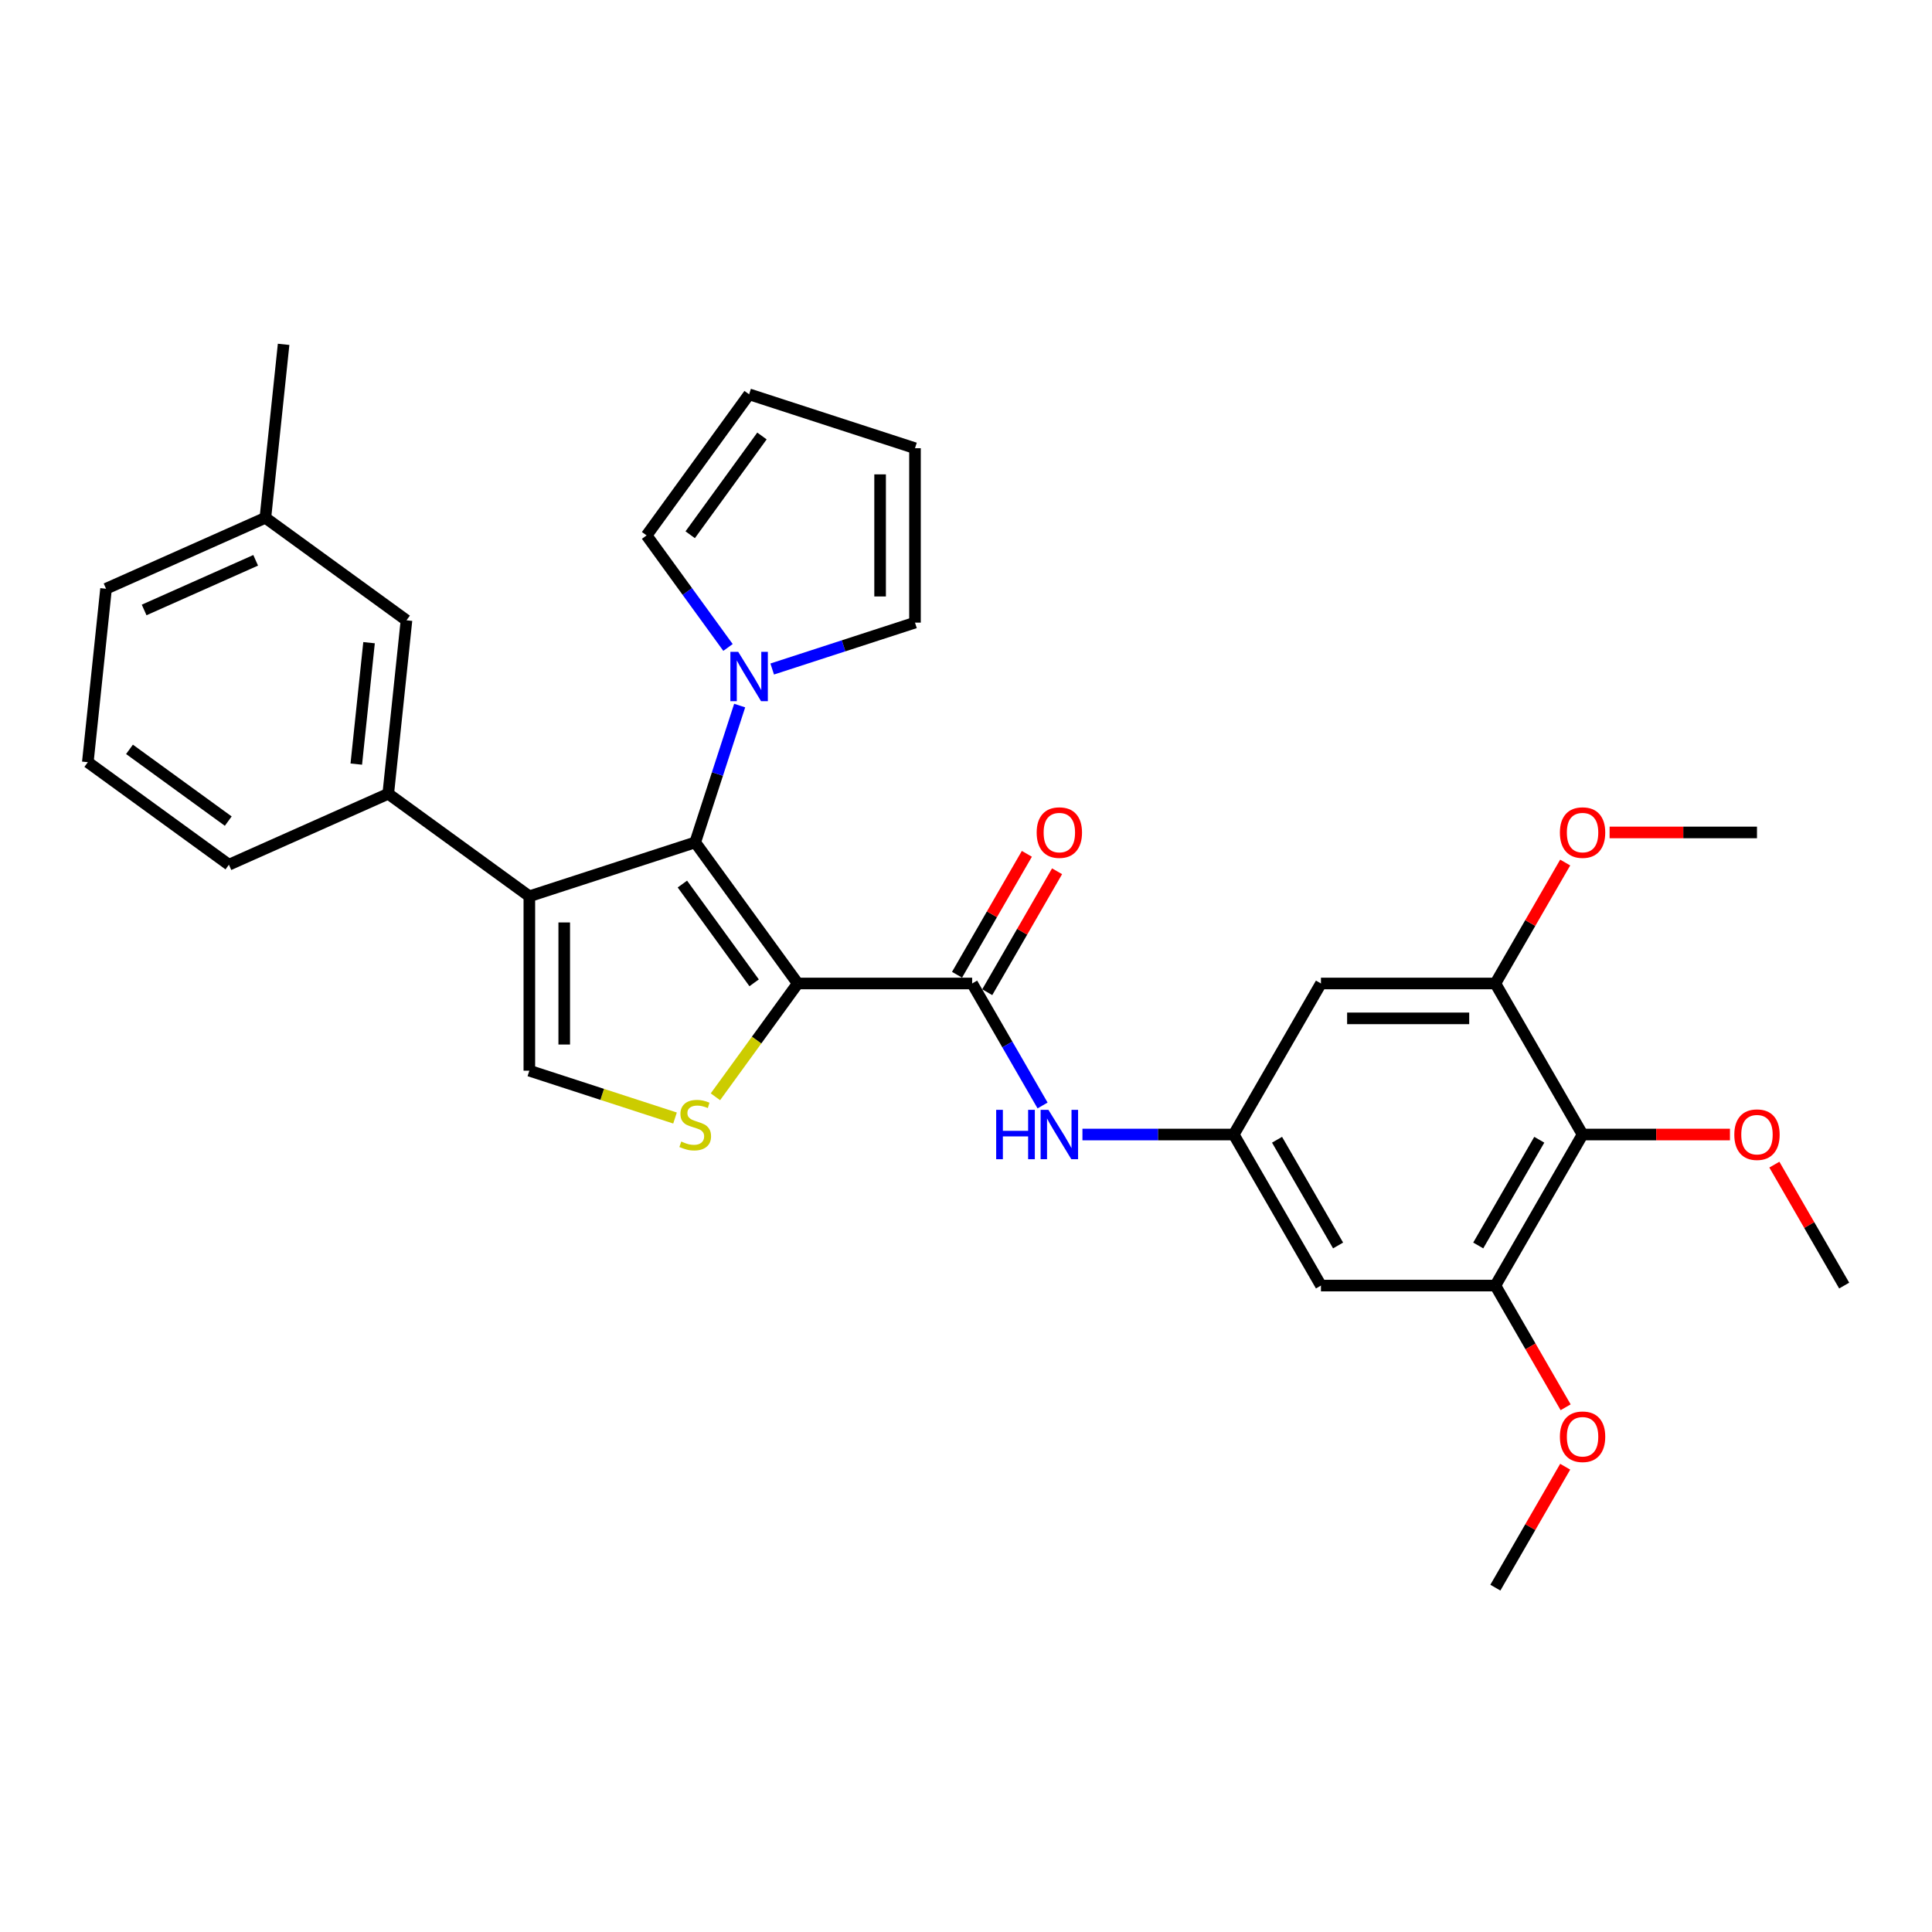 <?xml version='1.0' encoding='iso-8859-1'?>
<svg version='1.1' baseProfile='full'
              xmlns='http://www.w3.org/2000/svg'
                      xmlns:rdkit='http://www.rdkit.org/xml'
                      xmlns:xlink='http://www.w3.org/1999/xlink'
                  xml:space='preserve'
width='1000px' height='1000px' viewBox='0 0 1000 1000'>
<!-- END OF HEADER -->
<rect style='opacity:1.0;fill:#FFFFFF;stroke:none' width='1000' height='1000' x='0' y='0'> </rect>
<path class='bond-0' d='M 412.905,509.05 L 359.844,436.018' style='fill:none;fill-rule:evenodd;stroke:#000000;stroke-width:6px;stroke-linecap:butt;stroke-linejoin:miter;stroke-opacity:1' />
<path class='bond-0' d='M 390.339,508.708 L 353.197,457.585' style='fill:none;fill-rule:evenodd;stroke:#000000;stroke-width:6px;stroke-linecap:butt;stroke-linejoin:miter;stroke-opacity:1' />
<path class='bond-2' d='M 412.905,509.05 L 391.601,538.373' style='fill:none;fill-rule:evenodd;stroke:#000000;stroke-width:6px;stroke-linecap:butt;stroke-linejoin:miter;stroke-opacity:1' />
<path class='bond-2' d='M 391.601,538.373 L 370.298,567.695' style='fill:none;fill-rule:evenodd;stroke:#CCCC00;stroke-width:6px;stroke-linecap:butt;stroke-linejoin:miter;stroke-opacity:1' />
<path class='bond-3' d='M 412.905,509.05 L 503.179,509.05' style='fill:none;fill-rule:evenodd;stroke:#000000;stroke-width:6px;stroke-linecap:butt;stroke-linejoin:miter;stroke-opacity:1' />
<path class='bond-1' d='M 359.844,436.018 L 273.989,463.914' style='fill:none;fill-rule:evenodd;stroke:#000000;stroke-width:6px;stroke-linecap:butt;stroke-linejoin:miter;stroke-opacity:1' />
<path class='bond-5' d='M 359.844,436.018 L 371.349,400.61' style='fill:none;fill-rule:evenodd;stroke:#000000;stroke-width:6px;stroke-linecap:butt;stroke-linejoin:miter;stroke-opacity:1' />
<path class='bond-5' d='M 371.349,400.61 L 382.853,365.202' style='fill:none;fill-rule:evenodd;stroke:#0000FF;stroke-width:6px;stroke-linecap:butt;stroke-linejoin:miter;stroke-opacity:1' />
<path class='bond-7' d='M 273.989,463.914 L 200.956,410.852' style='fill:none;fill-rule:evenodd;stroke:#000000;stroke-width:6px;stroke-linecap:butt;stroke-linejoin:miter;stroke-opacity:1' />
<path class='bond-31' d='M 273.989,463.914 L 273.989,554.187' style='fill:none;fill-rule:evenodd;stroke:#000000;stroke-width:6px;stroke-linecap:butt;stroke-linejoin:miter;stroke-opacity:1' />
<path class='bond-31' d='M 292.043,477.455 L 292.043,540.646' style='fill:none;fill-rule:evenodd;stroke:#000000;stroke-width:6px;stroke-linecap:butt;stroke-linejoin:miter;stroke-opacity:1' />
<path class='bond-4' d='M 349.39,578.687 L 311.689,566.437' style='fill:none;fill-rule:evenodd;stroke:#CCCC00;stroke-width:6px;stroke-linecap:butt;stroke-linejoin:miter;stroke-opacity:1' />
<path class='bond-4' d='M 311.689,566.437 L 273.989,554.187' style='fill:none;fill-rule:evenodd;stroke:#000000;stroke-width:6px;stroke-linecap:butt;stroke-linejoin:miter;stroke-opacity:1' />
<path class='bond-8' d='M 503.179,509.05 L 521.405,540.62' style='fill:none;fill-rule:evenodd;stroke:#000000;stroke-width:6px;stroke-linecap:butt;stroke-linejoin:miter;stroke-opacity:1' />
<path class='bond-8' d='M 521.405,540.62 L 539.632,572.19' style='fill:none;fill-rule:evenodd;stroke:#0000FF;stroke-width:6px;stroke-linecap:butt;stroke-linejoin:miter;stroke-opacity:1' />
<path class='bond-16' d='M 510.996,513.564 L 529.067,482.265' style='fill:none;fill-rule:evenodd;stroke:#000000;stroke-width:6px;stroke-linecap:butt;stroke-linejoin:miter;stroke-opacity:1' />
<path class='bond-16' d='M 529.067,482.265 L 547.137,450.966' style='fill:none;fill-rule:evenodd;stroke:#FF0000;stroke-width:6px;stroke-linecap:butt;stroke-linejoin:miter;stroke-opacity:1' />
<path class='bond-16' d='M 495.361,504.537 L 513.431,473.238' style='fill:none;fill-rule:evenodd;stroke:#000000;stroke-width:6px;stroke-linecap:butt;stroke-linejoin:miter;stroke-opacity:1' />
<path class='bond-16' d='M 513.431,473.238 L 531.502,441.939' style='fill:none;fill-rule:evenodd;stroke:#FF0000;stroke-width:6px;stroke-linecap:butt;stroke-linejoin:miter;stroke-opacity:1' />
<path class='bond-14' d='M 376.813,335.123 L 355.746,306.127' style='fill:none;fill-rule:evenodd;stroke:#0000FF;stroke-width:6px;stroke-linecap:butt;stroke-linejoin:miter;stroke-opacity:1' />
<path class='bond-14' d='M 355.746,306.127 L 334.678,277.13' style='fill:none;fill-rule:evenodd;stroke:#000000;stroke-width:6px;stroke-linecap:butt;stroke-linejoin:miter;stroke-opacity:1' />
<path class='bond-15' d='M 399.692,346.279 L 436.643,334.273' style='fill:none;fill-rule:evenodd;stroke:#0000FF;stroke-width:6px;stroke-linecap:butt;stroke-linejoin:miter;stroke-opacity:1' />
<path class='bond-15' d='M 436.643,334.273 L 473.595,322.267' style='fill:none;fill-rule:evenodd;stroke:#000000;stroke-width:6px;stroke-linecap:butt;stroke-linejoin:miter;stroke-opacity:1' />
<path class='bond-6' d='M 819.135,587.23 L 773.999,665.409' style='fill:none;fill-rule:evenodd;stroke:#000000;stroke-width:6px;stroke-linecap:butt;stroke-linejoin:miter;stroke-opacity:1' />
<path class='bond-6' d='M 796.729,589.929 L 765.133,644.654' style='fill:none;fill-rule:evenodd;stroke:#000000;stroke-width:6px;stroke-linecap:butt;stroke-linejoin:miter;stroke-opacity:1' />
<path class='bond-20' d='M 819.135,587.23 L 857.276,587.23' style='fill:none;fill-rule:evenodd;stroke:#000000;stroke-width:6px;stroke-linecap:butt;stroke-linejoin:miter;stroke-opacity:1' />
<path class='bond-20' d='M 857.276,587.23 L 895.416,587.23' style='fill:none;fill-rule:evenodd;stroke:#FF0000;stroke-width:6px;stroke-linecap:butt;stroke-linejoin:miter;stroke-opacity:1' />
<path class='bond-33' d='M 819.135,587.23 L 773.999,509.05' style='fill:none;fill-rule:evenodd;stroke:#000000;stroke-width:6px;stroke-linecap:butt;stroke-linejoin:miter;stroke-opacity:1' />
<path class='bond-17' d='M 200.956,410.852 L 210.392,321.074' style='fill:none;fill-rule:evenodd;stroke:#000000;stroke-width:6px;stroke-linecap:butt;stroke-linejoin:miter;stroke-opacity:1' />
<path class='bond-17' d='M 184.416,395.498 L 191.021,332.653' style='fill:none;fill-rule:evenodd;stroke:#000000;stroke-width:6px;stroke-linecap:butt;stroke-linejoin:miter;stroke-opacity:1' />
<path class='bond-24' d='M 200.956,410.852 L 118.487,447.57' style='fill:none;fill-rule:evenodd;stroke:#000000;stroke-width:6px;stroke-linecap:butt;stroke-linejoin:miter;stroke-opacity:1' />
<path class='bond-11' d='M 560.267,587.23 L 599.428,587.23' style='fill:none;fill-rule:evenodd;stroke:#0000FF;stroke-width:6px;stroke-linecap:butt;stroke-linejoin:miter;stroke-opacity:1' />
<path class='bond-11' d='M 599.428,587.23 L 638.589,587.23' style='fill:none;fill-rule:evenodd;stroke:#000000;stroke-width:6px;stroke-linecap:butt;stroke-linejoin:miter;stroke-opacity:1' />
<path class='bond-9' d='M 773.999,509.05 L 683.725,509.05' style='fill:none;fill-rule:evenodd;stroke:#000000;stroke-width:6px;stroke-linecap:butt;stroke-linejoin:miter;stroke-opacity:1' />
<path class='bond-9' d='M 760.458,527.105 L 697.266,527.105' style='fill:none;fill-rule:evenodd;stroke:#000000;stroke-width:6px;stroke-linecap:butt;stroke-linejoin:miter;stroke-opacity:1' />
<path class='bond-21' d='M 773.999,509.05 L 792.069,477.752' style='fill:none;fill-rule:evenodd;stroke:#000000;stroke-width:6px;stroke-linecap:butt;stroke-linejoin:miter;stroke-opacity:1' />
<path class='bond-21' d='M 792.069,477.752 L 810.14,446.453' style='fill:none;fill-rule:evenodd;stroke:#FF0000;stroke-width:6px;stroke-linecap:butt;stroke-linejoin:miter;stroke-opacity:1' />
<path class='bond-10' d='M 773.999,665.409 L 683.725,665.409' style='fill:none;fill-rule:evenodd;stroke:#000000;stroke-width:6px;stroke-linecap:butt;stroke-linejoin:miter;stroke-opacity:1' />
<path class='bond-22' d='M 773.999,665.409 L 792.184,696.906' style='fill:none;fill-rule:evenodd;stroke:#000000;stroke-width:6px;stroke-linecap:butt;stroke-linejoin:miter;stroke-opacity:1' />
<path class='bond-22' d='M 792.184,696.906 L 810.369,728.404' style='fill:none;fill-rule:evenodd;stroke:#FF0000;stroke-width:6px;stroke-linecap:butt;stroke-linejoin:miter;stroke-opacity:1' />
<path class='bond-12' d='M 638.589,587.23 L 683.725,509.05' style='fill:none;fill-rule:evenodd;stroke:#000000;stroke-width:6px;stroke-linecap:butt;stroke-linejoin:miter;stroke-opacity:1' />
<path class='bond-13' d='M 638.589,587.23 L 683.725,665.409' style='fill:none;fill-rule:evenodd;stroke:#000000;stroke-width:6px;stroke-linecap:butt;stroke-linejoin:miter;stroke-opacity:1' />
<path class='bond-13' d='M 660.995,589.929 L 692.591,644.654' style='fill:none;fill-rule:evenodd;stroke:#000000;stroke-width:6px;stroke-linecap:butt;stroke-linejoin:miter;stroke-opacity:1' />
<path class='bond-19' d='M 334.678,277.13 L 387.74,204.097' style='fill:none;fill-rule:evenodd;stroke:#000000;stroke-width:6px;stroke-linecap:butt;stroke-linejoin:miter;stroke-opacity:1' />
<path class='bond-19' d='M 357.244,276.787 L 394.387,225.664' style='fill:none;fill-rule:evenodd;stroke:#000000;stroke-width:6px;stroke-linecap:butt;stroke-linejoin:miter;stroke-opacity:1' />
<path class='bond-18' d='M 473.595,322.267 L 473.595,231.993' style='fill:none;fill-rule:evenodd;stroke:#000000;stroke-width:6px;stroke-linecap:butt;stroke-linejoin:miter;stroke-opacity:1' />
<path class='bond-18' d='M 455.54,308.726 L 455.54,245.534' style='fill:none;fill-rule:evenodd;stroke:#000000;stroke-width:6px;stroke-linecap:butt;stroke-linejoin:miter;stroke-opacity:1' />
<path class='bond-23' d='M 210.392,321.074 L 137.36,268.012' style='fill:none;fill-rule:evenodd;stroke:#000000;stroke-width:6px;stroke-linecap:butt;stroke-linejoin:miter;stroke-opacity:1' />
<path class='bond-32' d='M 473.595,231.993 L 387.74,204.097' style='fill:none;fill-rule:evenodd;stroke:#000000;stroke-width:6px;stroke-linecap:butt;stroke-linejoin:miter;stroke-opacity:1' />
<path class='bond-28' d='M 918.405,602.811 L 936.475,634.11' style='fill:none;fill-rule:evenodd;stroke:#FF0000;stroke-width:6px;stroke-linecap:butt;stroke-linejoin:miter;stroke-opacity:1' />
<path class='bond-28' d='M 936.475,634.11 L 954.545,665.409' style='fill:none;fill-rule:evenodd;stroke:#000000;stroke-width:6px;stroke-linecap:butt;stroke-linejoin:miter;stroke-opacity:1' />
<path class='bond-30' d='M 833.128,430.871 L 871.268,430.871' style='fill:none;fill-rule:evenodd;stroke:#FF0000;stroke-width:6px;stroke-linecap:butt;stroke-linejoin:miter;stroke-opacity:1' />
<path class='bond-30' d='M 871.268,430.871 L 909.409,430.871' style='fill:none;fill-rule:evenodd;stroke:#000000;stroke-width:6px;stroke-linecap:butt;stroke-linejoin:miter;stroke-opacity:1' />
<path class='bond-29' d='M 810.14,759.169 L 792.069,790.468' style='fill:none;fill-rule:evenodd;stroke:#FF0000;stroke-width:6px;stroke-linecap:butt;stroke-linejoin:miter;stroke-opacity:1' />
<path class='bond-29' d='M 792.069,790.468 L 773.999,821.767' style='fill:none;fill-rule:evenodd;stroke:#000000;stroke-width:6px;stroke-linecap:butt;stroke-linejoin:miter;stroke-opacity:1' />
<path class='bond-27' d='M 137.36,268.012 L 146.796,178.233' style='fill:none;fill-rule:evenodd;stroke:#000000;stroke-width:6px;stroke-linecap:butt;stroke-linejoin:miter;stroke-opacity:1' />
<path class='bond-34' d='M 137.36,268.012 L 54.891,304.73' style='fill:none;fill-rule:evenodd;stroke:#000000;stroke-width:6px;stroke-linecap:butt;stroke-linejoin:miter;stroke-opacity:1' />
<path class='bond-34' d='M 132.333,290.014 L 74.605,315.716' style='fill:none;fill-rule:evenodd;stroke:#000000;stroke-width:6px;stroke-linecap:butt;stroke-linejoin:miter;stroke-opacity:1' />
<path class='bond-25' d='M 118.487,447.57 L 45.455,394.509' style='fill:none;fill-rule:evenodd;stroke:#000000;stroke-width:6px;stroke-linecap:butt;stroke-linejoin:miter;stroke-opacity:1' />
<path class='bond-25' d='M 118.145,425.004 L 67.022,387.861' style='fill:none;fill-rule:evenodd;stroke:#000000;stroke-width:6px;stroke-linecap:butt;stroke-linejoin:miter;stroke-opacity:1' />
<path class='bond-26' d='M 45.455,394.509 L 54.891,304.73' style='fill:none;fill-rule:evenodd;stroke:#000000;stroke-width:6px;stroke-linecap:butt;stroke-linejoin:miter;stroke-opacity:1' />
<path  class='atom-3' d='M 352.622 590.858
Q 352.911 590.966, 354.102 591.472
Q 355.294 591.977, 356.594 592.302
Q 357.93 592.591, 359.23 592.591
Q 361.649 592.591, 363.058 591.435
Q 364.466 590.244, 364.466 588.186
Q 364.466 586.777, 363.744 585.911
Q 363.058 585.044, 361.974 584.575
Q 360.891 584.105, 359.086 583.564
Q 356.811 582.878, 355.439 582.228
Q 354.102 581.578, 353.128 580.205
Q 352.189 578.833, 352.189 576.522
Q 352.189 573.309, 354.355 571.323
Q 356.558 569.337, 360.891 569.337
Q 363.852 569.337, 367.21 570.745
L 366.38 573.525
Q 363.31 572.261, 360.999 572.261
Q 358.508 572.261, 357.136 573.309
Q 355.763 574.32, 355.8 576.089
Q 355.8 577.461, 356.486 578.292
Q 357.208 579.122, 358.219 579.592
Q 359.266 580.061, 360.999 580.603
Q 363.31 581.325, 364.683 582.047
Q 366.055 582.769, 367.03 584.25
Q 368.041 585.694, 368.041 588.186
Q 368.041 591.724, 365.657 593.638
Q 363.31 595.516, 359.374 595.516
Q 357.1 595.516, 355.366 595.01
Q 353.669 594.541, 351.647 593.71
L 352.622 590.858
' fill='#CCCC00'/>
<path  class='atom-6' d='M 382.089 337.38
L 390.466 350.921
Q 391.297 352.257, 392.633 354.676
Q 393.969 357.096, 394.041 357.24
L 394.041 337.38
L 397.435 337.38
L 397.435 362.945
L 393.933 362.945
L 384.941 348.141
Q 383.894 346.407, 382.775 344.421
Q 381.692 342.435, 381.367 341.821
L 381.367 362.945
L 378.044 362.945
L 378.044 337.38
L 382.089 337.38
' fill='#0000FF'/>
<path  class='atom-9' d='M 515.618 574.447
L 519.085 574.447
L 519.085 585.316
L 532.156 585.316
L 532.156 574.447
L 535.623 574.447
L 535.623 600.012
L 532.156 600.012
L 532.156 588.204
L 519.085 588.204
L 519.085 600.012
L 515.618 600.012
L 515.618 574.447
' fill='#0000FF'/>
<path  class='atom-9' d='M 542.664 574.447
L 551.042 587.988
Q 551.872 589.324, 553.208 591.743
Q 554.544 594.163, 554.616 594.307
L 554.616 574.447
L 558.011 574.447
L 558.011 600.012
L 554.508 600.012
L 545.517 585.207
Q 544.47 583.474, 543.35 581.488
Q 542.267 579.502, 541.942 578.888
L 541.942 600.012
L 538.62 600.012
L 538.62 574.447
L 542.664 574.447
' fill='#0000FF'/>
<path  class='atom-17' d='M 536.58 430.944
Q 536.58 424.805, 539.613 421.375
Q 542.646 417.944, 548.315 417.944
Q 553.984 417.944, 557.018 421.375
Q 560.051 424.805, 560.051 430.944
Q 560.051 437.154, 556.982 440.693
Q 553.912 444.196, 548.315 444.196
Q 542.682 444.196, 539.613 440.693
Q 536.58 437.191, 536.58 430.944
M 548.315 441.307
Q 552.215 441.307, 554.309 438.707
Q 556.44 436.071, 556.44 430.944
Q 556.44 425.924, 554.309 423.397
Q 552.215 420.833, 548.315 420.833
Q 544.415 420.833, 542.285 423.361
Q 540.191 425.888, 540.191 430.944
Q 540.191 436.107, 542.285 438.707
Q 544.415 441.307, 548.315 441.307
' fill='#FF0000'/>
<path  class='atom-21' d='M 897.673 587.302
Q 897.673 581.163, 900.706 577.733
Q 903.74 574.302, 909.409 574.302
Q 915.078 574.302, 918.111 577.733
Q 921.144 581.163, 921.144 587.302
Q 921.144 593.513, 918.075 597.051
Q 915.006 600.554, 909.409 600.554
Q 903.776 600.554, 900.706 597.051
Q 897.673 593.549, 897.673 587.302
M 909.409 597.665
Q 913.309 597.665, 915.403 595.065
Q 917.533 592.429, 917.533 587.302
Q 917.533 582.283, 915.403 579.755
Q 913.309 577.191, 909.409 577.191
Q 905.509 577.191, 903.379 579.719
Q 901.284 582.246, 901.284 587.302
Q 901.284 592.465, 903.379 595.065
Q 905.509 597.665, 909.409 597.665
' fill='#FF0000'/>
<path  class='atom-22' d='M 807.4 430.944
Q 807.4 424.805, 810.433 421.375
Q 813.466 417.944, 819.135 417.944
Q 824.805 417.944, 827.838 421.375
Q 830.871 424.805, 830.871 430.944
Q 830.871 437.154, 827.802 440.693
Q 824.732 444.196, 819.135 444.196
Q 813.502 444.196, 810.433 440.693
Q 807.4 437.191, 807.4 430.944
M 819.135 441.307
Q 823.035 441.307, 825.13 438.707
Q 827.26 436.071, 827.26 430.944
Q 827.26 425.924, 825.13 423.397
Q 823.035 420.833, 819.135 420.833
Q 815.236 420.833, 813.105 423.361
Q 811.011 425.888, 811.011 430.944
Q 811.011 436.107, 813.105 438.707
Q 815.236 441.307, 819.135 441.307
' fill='#FF0000'/>
<path  class='atom-23' d='M 807.4 743.66
Q 807.4 737.521, 810.433 734.091
Q 813.466 730.66, 819.135 730.66
Q 824.805 730.66, 827.838 734.091
Q 830.871 737.521, 830.871 743.66
Q 830.871 749.871, 827.802 753.409
Q 824.732 756.912, 819.135 756.912
Q 813.502 756.912, 810.433 753.409
Q 807.4 749.907, 807.4 743.66
M 819.135 754.023
Q 823.035 754.023, 825.13 751.423
Q 827.26 748.787, 827.26 743.66
Q 827.26 738.641, 825.13 736.113
Q 823.035 733.549, 819.135 733.549
Q 815.236 733.549, 813.105 736.077
Q 811.011 738.604, 811.011 743.66
Q 811.011 748.823, 813.105 751.423
Q 815.236 754.023, 819.135 754.023
' fill='#FF0000'/>
</svg>
